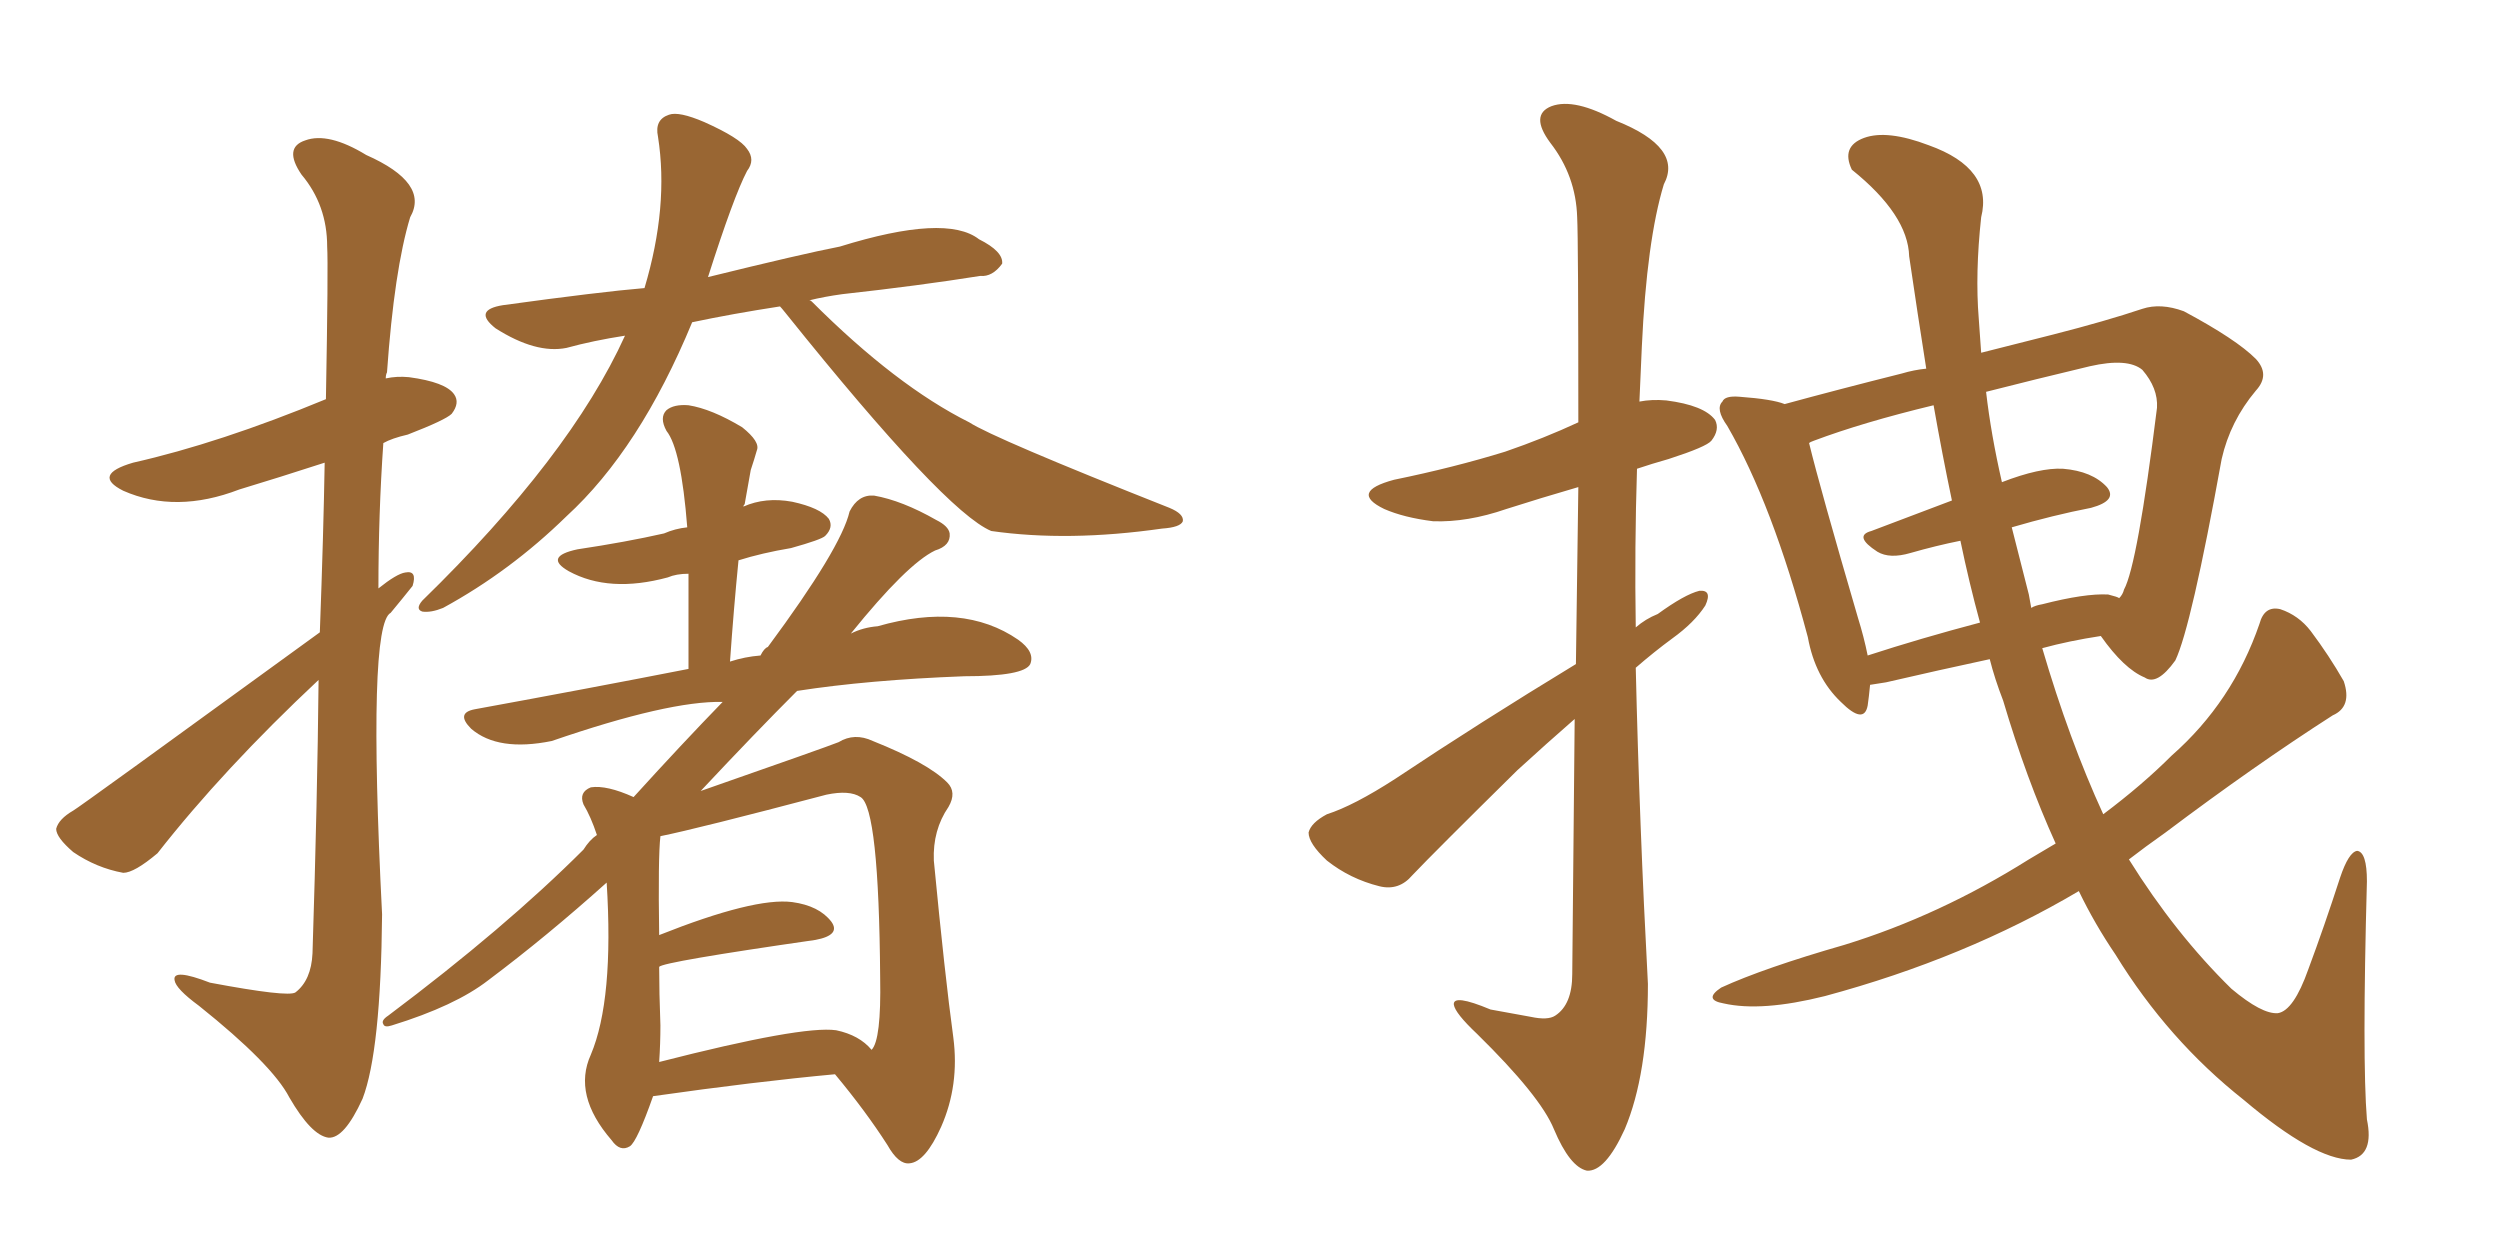 <svg xmlns="http://www.w3.org/2000/svg" xmlns:xlink="http://www.w3.org/1999/xlink" width="300" height="150"><path fill="#996633" padding="10" d="M93.60 36.77L93.60 36.77Q87.89 37.65 83.06 38.67L83.06 38.67Q76.76 53.91 67.97 61.96L67.97 61.96Q61.23 68.55 53.17 72.95L53.17 72.95Q51.71 73.54 50.68 73.39L50.68 73.39Q49.80 73.10 50.68 72.07L50.68 72.07Q68.41 54.79 75 40.28L75 40.28Q71.19 40.87 67.97 41.75L67.97 41.75Q64.31 42.48 59.47 39.40L59.47 39.40Q56.69 37.21 60.35 36.62L60.35 36.62Q72.07 35.01 77.34 34.57L77.34 34.57Q80.27 24.76 78.96 16.41L78.96 16.41Q78.52 14.36 80.27 13.77L80.27 13.77Q81.45 13.33 84.52 14.65L84.52 14.65Q88.77 16.55 89.65 17.87L89.65 17.87Q90.67 19.19 89.65 20.51L89.65 20.51Q88.04 23.58 84.96 33.25L84.96 33.25Q96.24 30.47 100.78 29.59L100.78 29.59Q113.53 25.63 117.48 28.71L117.48 28.71Q120.41 30.18 120.26 31.64L120.26 31.64Q119.09 33.25 117.63 33.11L117.63 33.11Q110.30 34.28 101.07 35.30L101.07 35.30Q98.88 35.60 97.12 36.04L97.12 36.04Q97.27 36.04 97.41 36.18L97.41 36.18Q107.52 46.29 116.31 50.68L116.31 50.68Q119.24 52.59 140.33 60.94L140.33 60.94Q142.09 61.67 141.94 62.55L141.94 62.55Q141.65 63.28 139.45 63.43L139.45 63.43Q128.17 65.04 118.95 63.72L118.95 63.72Q113.38 61.38 94.34 37.65L94.34 37.65Q93.75 36.91 93.60 36.77ZM78.37 131.54L78.37 131.54Q76.46 136.96 75.59 137.55L75.59 137.55Q74.41 138.28 73.39 136.82L73.39 136.82Q68.70 131.40 70.90 126.56L70.90 126.56Q73.68 119.97 72.80 105.91L72.80 105.91Q65.63 112.35 58.59 117.63L58.59 117.63Q54.64 120.70 47.02 123.05L47.02 123.05Q46.14 123.34 46.00 122.90L46.00 122.90Q45.70 122.46 46.58 121.88L46.58 121.88Q60.64 111.33 70.02 101.95L70.02 101.95Q70.75 100.78 71.63 100.20L71.63 100.20Q70.90 98.00 70.02 96.53L70.02 96.53Q69.43 95.07 70.90 94.48L70.90 94.48Q72.80 94.19 76.03 95.65L76.03 95.65Q81.88 89.21 86.72 84.23L86.72 84.23Q80.27 84.08 66.21 88.92L66.21 88.92Q59.77 90.23 56.54 87.45L56.54 87.45Q54.64 85.55 56.98 85.11L56.98 85.11Q70.61 82.62 82.62 80.27L82.62 80.27Q82.62 74.27 82.62 68.85L82.62 68.85Q81.15 68.85 80.13 69.29L80.13 69.29Q73.10 71.19 68.26 68.55L68.26 68.55Q65.19 66.80 69.29 65.92L69.29 65.92Q75.15 65.04 79.69 64.01L79.69 64.01Q81.01 63.43 82.47 63.28L82.47 63.28Q81.74 53.91 79.98 51.71L79.98 51.71Q79.10 50.10 79.98 49.22L79.98 49.22Q80.86 48.49 82.62 48.63L82.62 48.63Q85.40 49.07 89.06 51.27L89.06 51.27Q91.26 53.03 90.82 54.05L90.82 54.05Q90.53 55.08 90.09 56.40L90.09 56.40Q89.79 58.15 89.36 60.50L89.36 60.50Q89.21 60.64 89.21 60.79L89.21 60.79Q91.85 59.62 95.07 60.21L95.07 60.21Q98.44 60.94 99.46 62.26L99.46 62.26Q100.05 63.28 99.02 64.31L99.02 64.31Q98.58 64.75 94.92 65.77L94.92 65.77Q91.41 66.36 88.62 67.24L88.62 67.24Q88.04 73.10 87.60 79.39L87.60 79.39Q89.36 78.81 91.26 78.66L91.26 78.66Q91.70 77.78 92.14 77.64L92.14 77.64Q100.93 65.77 101.95 61.38L101.95 61.38Q102.98 59.33 104.88 59.47L104.88 59.47Q108.25 60.06 112.35 62.40L112.35 62.40Q113.82 63.13 113.96 64.01L113.96 64.01Q114.11 65.48 112.21 66.06L112.21 66.06Q108.84 67.68 102.10 76.03L102.10 76.03Q103.56 75.29 105.32 75.15L105.32 75.15Q115.58 72.22 122.17 76.76L122.17 76.76Q124.22 78.22 123.63 79.69L123.63 79.69Q122.90 81.15 115.72 81.15L115.72 81.15Q104.15 81.59 95.65 82.91L95.65 82.91Q90.67 87.89 84.08 94.92L84.08 94.92Q99.17 89.65 100.63 89.06L100.63 89.06Q102.54 87.89 104.74 88.92L104.74 88.92Q111.33 91.55 113.67 93.90L113.67 93.90Q114.84 95.07 113.82 96.83L113.82 96.83Q111.91 99.61 112.06 103.27L112.06 103.27Q113.38 117.04 114.40 124.51L114.40 124.51Q115.14 130.22 112.94 135.21L112.94 135.21Q111.04 139.45 109.13 139.60L109.13 139.60Q107.81 139.75 106.49 137.40L106.49 137.40Q103.86 133.30 100.20 128.91L100.20 128.91Q90.67 129.79 78.37 131.54ZM100.34 123.63L100.34 123.63Q103.13 124.22 104.59 125.98L104.59 125.98Q105.76 124.80 105.62 117.33L105.62 117.33Q105.47 96.97 103.27 95.65L103.27 95.65Q101.95 94.78 99.17 95.36L99.17 95.36Q83.64 99.46 79.25 100.34L79.25 100.34Q78.96 102.83 79.10 112.21L79.10 112.21Q90.53 107.67 95.07 108.25L95.07 108.25Q98.29 108.69 99.76 110.60L99.76 110.60Q100.93 112.21 97.85 112.79L97.85 112.79Q79.54 115.43 79.10 116.02L79.10 116.02Q79.10 119.09 79.25 123.05L79.25 123.05Q79.25 125.24 79.10 127.44L79.10 127.44Q96.24 123.05 100.34 123.63ZM38.38 75.88L38.38 75.88L38.38 75.88Q38.82 64.01 38.96 55.52L38.96 55.52Q33.54 57.28 28.71 58.74L28.71 58.74Q21.09 61.67 14.79 58.89L14.79 58.89Q10.99 56.98 15.97 55.52L15.97 55.52Q26.37 53.17 39.11 47.90L39.11 47.90Q39.40 31.79 39.26 29.59L39.26 29.59Q39.26 24.61 36.18 20.95L36.18 20.95Q33.98 17.72 36.62 16.85L36.62 16.85Q39.40 15.82 43.95 18.60L43.95 18.60Q51.56 21.97 49.22 26.07L49.22 26.07Q47.31 32.37 46.44 44.68L46.44 44.68Q46.29 44.97 46.29 45.41L46.29 45.41Q47.61 45.12 49.07 45.26L49.07 45.26Q53.47 45.85 54.49 47.31L54.49 47.31Q55.22 48.34 54.20 49.66L54.20 49.66Q53.47 50.39 48.93 52.15L48.93 52.15Q47.02 52.59 46.00 53.17L46.00 53.17Q45.41 61.67 45.41 70.61L45.41 70.61Q47.61 68.85 48.63 68.70L48.63 68.70Q50.10 68.41 49.51 70.31L49.51 70.31Q48.34 71.78 46.88 73.54L46.88 73.54Q44.09 75 45.85 109.72L45.85 109.72Q45.70 126.12 43.51 131.84L43.51 131.84Q41.31 136.67 39.40 136.52L39.40 136.52Q37.35 136.23 34.72 131.69L34.72 131.69Q32.67 127.73 23.88 120.70L23.88 120.70Q21.09 118.65 20.95 117.63L20.95 117.63Q20.65 116.16 25.20 117.92L25.20 117.92Q34.57 119.68 35.45 119.09L35.45 119.09Q37.35 117.63 37.50 114.40L37.50 114.40Q38.09 95.80 38.23 81.59L38.23 81.59Q26.81 92.29 18.90 102.39L18.90 102.39Q16.11 104.74 14.79 104.74L14.79 104.74Q11.57 104.15 8.79 102.25L8.79 102.25Q6.74 100.49 6.74 99.46L6.74 99.46Q7.03 98.29 8.79 97.27L8.79 97.27Q9.38 96.97 38.38 75.88ZM189.11 79.69L189.11 79.69Q189.26 67.68 189.40 58.45L189.40 58.45Q184.86 59.77 180.76 61.08L180.76 61.08Q176.07 62.70 171.97 62.55L171.97 62.55Q168.46 62.11 166.11 61.08L166.11 61.08Q161.87 59.03 167.29 57.57L167.29 57.57Q174.46 56.10 180.62 54.20L180.62 54.20Q185.30 52.59 189.40 50.68L189.40 50.68Q189.40 28.71 189.26 26.07L189.26 26.07Q189.11 21.09 186.04 17.14L186.04 17.14Q183.54 13.77 186.18 12.74L186.18 12.74Q188.96 11.72 193.95 14.50L193.95 14.50Q202.00 17.72 199.66 22.12L199.66 22.12Q197.61 28.86 197.02 41.60L197.02 41.60Q196.88 44.97 196.73 48.19L196.73 48.19Q198.19 47.90 199.95 48.05L199.95 48.05Q204.49 48.63 205.81 50.39L205.81 50.39Q206.40 51.56 205.37 52.88L205.37 52.88Q204.79 53.61 200.24 55.08L200.24 55.08Q198.19 55.66 196.44 56.25L196.44 56.25Q196.14 65.63 196.29 75.29L196.29 75.29Q197.46 74.27 198.93 73.68L198.93 73.68Q202.15 71.34 203.91 70.90L203.91 70.90Q205.52 70.75 204.64 72.66L204.64 72.66Q203.32 74.71 200.68 76.61L200.68 76.61Q198.49 78.22 196.29 80.13L196.29 80.13Q196.73 99.02 197.75 118.07L197.75 118.07Q197.75 128.91 194.97 135.50L194.97 135.50Q192.63 140.63 190.43 140.48L190.43 140.48Q188.38 140.04 186.47 135.50L186.47 135.50Q184.86 131.54 177.25 124.07L177.25 124.07Q174.61 121.58 174.46 120.56L174.46 120.56Q174.32 119.24 178.86 121.14L178.86 121.14Q181.35 121.58 183.69 122.02L183.69 122.02Q185.74 122.46 186.62 121.88L186.62 121.88Q188.67 120.56 188.67 116.89L188.67 116.89Q188.82 99.90 188.96 86.28L188.96 86.28Q185.60 89.21 182.08 92.43L182.08 92.43Q172.12 102.25 169.48 105.03L169.48 105.03Q167.87 106.93 165.53 106.35L165.53 106.35Q162.01 105.47 159.23 103.27L159.23 103.27Q157.03 101.22 157.03 99.90L157.03 99.90Q157.32 98.73 159.23 97.71L159.23 97.71Q162.45 96.68 167.43 93.46L167.43 93.46Q177.54 86.72 189.11 79.69ZM246.68 101.22L246.68 101.22Q243.16 93.46 240.38 84.08L240.38 84.08Q239.36 81.45 238.77 79.10L238.77 79.10Q232.62 80.42 226.32 81.88L226.32 81.88Q225.44 82.03 224.41 82.18L224.41 82.18Q224.27 83.64 224.12 84.67L224.12 84.67Q223.68 87.01 220.90 84.23L220.90 84.23Q217.82 81.30 216.94 76.46L216.94 76.46Q212.70 60.50 207.28 51.12L207.28 51.12Q205.81 49.07 206.69 48.19L206.69 48.19Q206.98 47.46 208.74 47.61L208.74 47.61Q212.70 47.90 214.16 48.49L214.16 48.49Q220.61 46.73 228.22 44.82L228.22 44.82Q229.69 44.38 231.15 44.24L231.15 44.24Q230.13 37.79 229.10 30.76L229.10 30.76Q228.96 25.78 222.22 20.36L222.22 20.36Q220.90 17.58 223.68 16.55L223.68 16.55Q226.46 15.53 231.45 17.43L231.45 17.43Q239.21 20.21 237.74 26.07L237.74 26.07Q237.01 32.81 237.45 38.23L237.45 38.23Q237.60 40.14 237.74 42.33L237.74 42.33Q242.29 41.16 246.39 40.14L246.39 40.14Q252.69 38.53 257.08 37.06L257.08 37.06Q259.28 36.33 262.06 37.35L262.06 37.35Q268.36 40.72 270.70 43.07L270.70 43.07Q272.46 44.97 270.70 46.88L270.70 46.88Q267.63 50.54 266.60 55.08L266.60 55.08L266.60 55.08Q262.94 75.29 261.04 79.25L261.04 79.25Q258.84 82.32 257.37 81.30L257.37 81.30Q254.88 80.27 252.10 76.32L252.10 76.32Q248.29 76.90 245.07 77.78L245.07 77.78Q248.29 88.77 252.39 97.71L252.39 97.71Q257.08 94.19 260.60 90.67L260.60 90.67Q267.92 84.23 271.14 74.85L271.14 74.85Q271.73 72.66 273.63 73.10L273.63 73.10Q275.83 73.83 277.29 75.73L277.29 75.73Q279.49 78.66 281.25 81.74L281.25 81.74Q282.28 84.81 279.93 85.84L279.93 85.84Q270.56 91.85 259.86 99.90L259.86 99.90Q257.37 101.66 255.47 103.13L255.47 103.13Q261.04 112.06 267.77 118.65L267.77 118.65Q271.44 121.73 273.34 121.58L273.34 121.58Q275.24 121.29 277.00 116.31L277.00 116.31Q278.91 111.18 280.81 105.32L280.81 105.32Q281.84 102.25 282.86 102.10L282.86 102.10Q284.03 102.25 284.03 105.76L284.03 105.76Q283.45 127.15 284.03 134.33L284.03 134.33Q284.91 138.57 282.13 139.16L282.13 139.16Q277.73 139.16 269.24 131.98L269.24 131.98Q260.16 124.80 253.86 114.55L253.86 114.55Q251.37 110.89 249.46 106.93L249.46 106.93Q235.84 114.99 218.99 119.53L218.99 119.53Q211.38 121.44 206.84 120.41L206.84 120.41Q204.35 119.97 206.54 118.51L206.54 118.51Q211.67 116.16 221.34 113.38L221.34 113.38Q232.76 109.86 243.46 103.13L243.46 103.13Q245.21 102.10 246.68 101.22ZM243.46 71.34L243.46 71.34Q243.60 72.07 243.75 72.95L243.75 72.95Q244.19 72.66 245.07 72.51L245.07 72.51Q250.20 71.19 252.98 71.34L252.98 71.34Q254.15 71.63 254.30 71.78L254.30 71.78Q254.74 71.34 254.88 70.75L254.88 70.75Q256.49 67.82 258.84 48.93L258.84 48.93Q258.98 46.58 257.08 44.38L257.08 44.38Q255.32 42.92 250.78 43.95L250.78 43.95Q244.04 45.56 238.33 47.02L238.33 47.02Q238.92 52.15 240.23 57.86L240.23 57.86Q244.78 56.10 247.56 56.25L247.56 56.25Q251.07 56.54 252.83 58.45L252.83 58.45Q254.15 60.06 250.93 60.94L250.93 60.94Q246.39 61.82 241.41 63.28L241.41 63.28Q242.43 67.24 243.46 71.34ZM234.23 60.06L234.23 60.06L234.23 60.06Q233.06 54.49 232.03 48.63L232.03 48.63Q223.54 50.68 217.68 52.88L217.68 52.88Q217.24 53.03 217.09 53.17L217.09 53.17Q218.41 58.59 222.95 74.12L222.95 74.12Q223.68 76.46 224.12 78.66L224.12 78.66Q230.42 76.61 237.60 74.71L237.60 74.71Q236.28 69.87 235.25 64.89L235.25 64.89Q232.32 65.48 229.25 66.36L229.25 66.36Q226.76 67.09 225.29 66.21L225.29 66.21Q222.36 64.31 224.56 63.72L224.56 63.72Q229.25 61.96 234.23 60.06Z"/></svg>